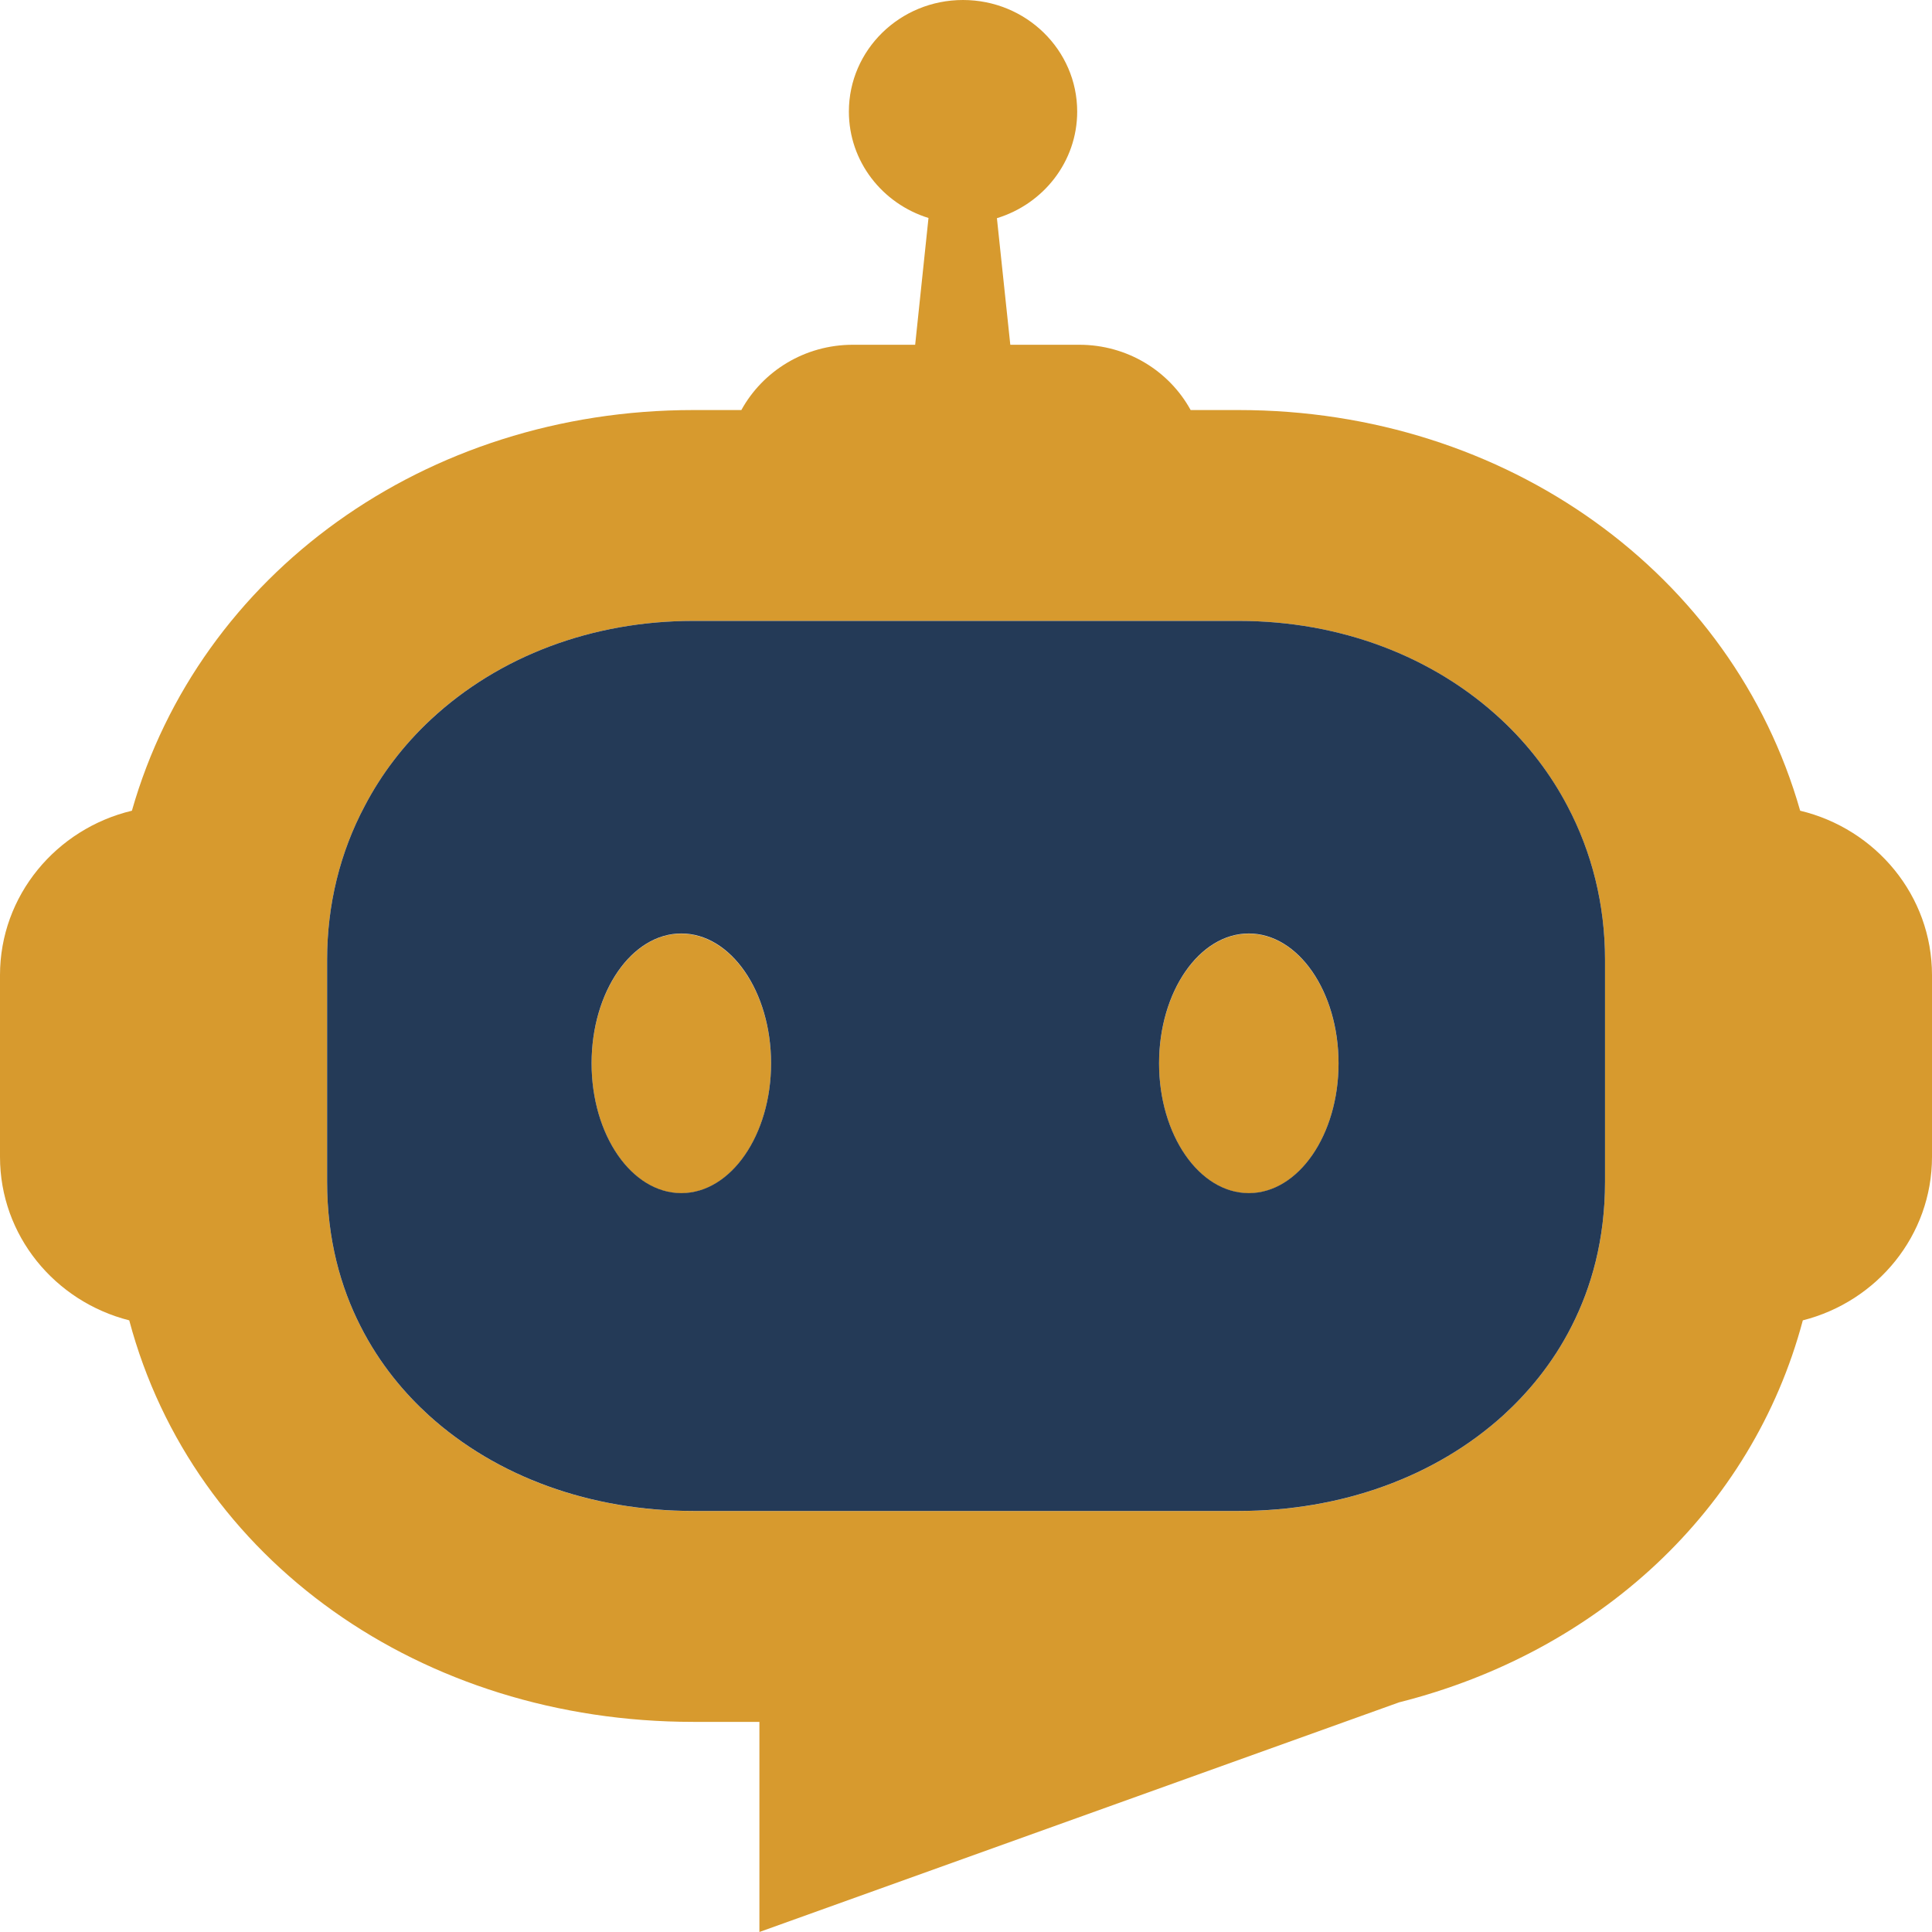 <svg width="29" height="29" viewBox="0 0 29 29" fill="none" xmlns="http://www.w3.org/2000/svg">
<path d="M18.745 14.015C18.002 14.015 17.398 14.888 17.398 15.964C17.398 17.04 18.002 17.912 18.745 17.912C19.489 17.912 20.092 17.04 20.092 15.964C20.092 14.888 19.489 14.015 18.745 14.015Z" fill="#D79A2E"/>
<path d="M10.226 14.015C9.482 14.015 8.88 14.888 8.88 15.964C8.88 17.04 9.482 17.912 10.226 17.912C10.972 17.912 11.574 17.04 11.574 15.964C11.574 14.888 10.97 14.015 10.226 14.015Z" fill="#D79A2E"/>
<path d="M27.021 12.169C26.009 8.615 22.618 6.155 18.593 6.155H17.872C17.552 5.571 16.924 5.175 16.2 5.175H15.165L14.964 3.275C15.662 3.062 16.169 2.426 16.169 1.675C16.169 0.75 15.402 0 14.455 0C13.508 0 12.742 0.75 12.742 1.675C12.742 2.423 13.243 3.057 13.937 3.272L13.737 5.175H12.802C12.078 5.175 11.449 5.571 11.128 6.155H10.407C6.382 6.155 2.993 8.615 1.98 12.169C0.844 12.441 0 13.443 0 14.637V17.365C0 18.544 0.823 19.536 1.94 19.819C2.899 23.42 6.326 25.846 10.407 25.846H11.399V29L21.009 25.55H21.012C23.979 24.799 26.299 22.68 27.061 19.819C28.177 19.536 29 18.544 29 17.365V14.637C29 13.443 28.157 12.441 27.021 12.169ZM24.092 17.739C24.092 18.611 23.886 19.326 23.593 19.903C23.298 20.485 22.914 20.926 22.565 21.244C21.545 22.17 20.135 22.681 18.593 22.681H10.407C8.865 22.681 7.455 22.17 6.435 21.244C6.086 20.926 5.703 20.485 5.409 19.903C5.116 19.326 4.91 18.611 4.91 17.739V14.405C4.91 13.581 5.104 12.795 5.475 12.097C5.725 11.62 6.058 11.182 6.464 10.802C7.49 9.847 8.89 9.32 10.407 9.32H18.593C20.11 9.32 21.51 9.847 22.536 10.802C22.944 11.182 23.276 11.62 23.526 12.097C23.896 12.795 24.092 13.581 24.092 14.405V17.739Z" fill="#D79A2E"/>
<path d="M22.536 10.802C21.51 9.846 20.11 9.32 18.594 9.32H10.407C8.891 9.32 7.491 9.846 6.465 10.802C6.058 11.182 5.725 11.619 5.475 12.097C5.104 12.794 4.91 13.58 4.91 14.405V17.738C4.91 18.61 5.116 19.325 5.409 19.902C5.703 20.485 6.086 20.925 6.435 21.243C7.455 22.169 8.866 22.68 10.407 22.68H18.594C20.135 22.68 21.545 22.169 22.566 21.243C22.914 20.925 23.299 20.485 23.593 19.902C23.886 19.325 24.092 18.61 24.092 17.738V14.405C24.092 13.58 23.896 12.794 23.527 12.097C23.276 11.619 22.944 11.182 22.536 10.802ZM10.227 17.909C9.482 17.909 8.88 17.037 8.88 15.961C8.88 14.885 9.482 14.012 10.227 14.012C10.972 14.012 11.574 14.885 11.574 15.961C11.574 17.037 10.971 17.909 10.227 17.909ZM18.745 17.909C18.002 17.909 17.398 17.037 17.398 15.961C17.398 14.885 18.002 14.012 18.745 14.012C19.489 14.012 20.092 14.885 20.092 15.961C20.092 17.037 19.489 17.909 18.745 17.909Z" fill="#243A57"/>
</svg>
